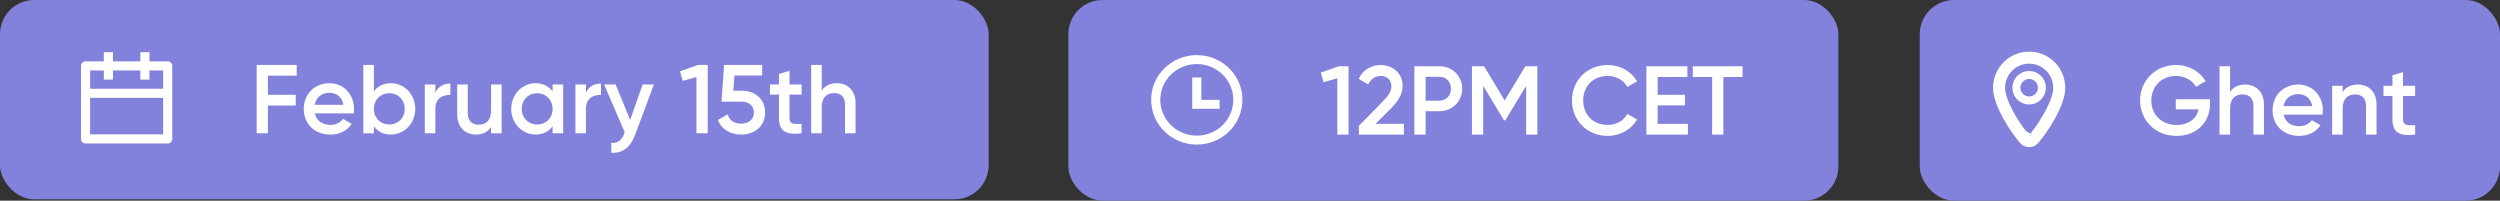 <?xml version="1.0" encoding="UTF-8"?> <svg xmlns="http://www.w3.org/2000/svg" width="461" height="37" viewBox="0 0 461 37" fill="none"><rect x="0" y="0" width="461" height="37" fill="#333333" stroke="none"/><rect width="182.311" height="36.756" rx="6.311" fill="#8282DC"></rect><path d="M27.559 11.313H30.925C31.148 11.313 31.362 11.401 31.52 11.559C31.677 11.717 31.766 11.931 31.766 12.154V25.618C31.766 25.841 31.677 26.055 31.52 26.213C31.362 26.371 31.148 26.459 30.925 26.459H15.778C15.555 26.459 15.341 26.371 15.183 26.213C15.025 26.055 14.936 25.841 14.936 25.618V12.154C14.936 11.931 15.025 11.717 15.183 11.559C15.341 11.401 15.555 11.313 15.778 11.313H19.144V9.63H20.827V11.313H25.876V9.63H27.559V11.313ZM25.876 12.996H20.827V14.679H19.144V12.996H16.619V16.361H30.083V12.996H27.559V14.679H25.876V12.996ZM30.083 18.044H16.619V24.776H30.083V18.044Z" fill="white"></path><path d="M54.711 13.958V11.978H47.331V24.578H49.401V19.466H54.531V17.486H49.401V13.958H54.711ZM58.052 20.906H65.216C65.252 20.654 65.288 20.366 65.288 20.096C65.288 17.504 63.452 15.344 60.77 15.344C57.944 15.344 56.018 17.414 56.018 20.078C56.018 22.778 57.944 24.812 60.914 24.812C62.678 24.812 64.028 24.074 64.856 22.85L63.254 21.914C62.822 22.544 62.012 23.03 60.932 23.03C59.492 23.03 58.358 22.31 58.052 20.906ZM58.034 19.322C58.304 17.972 59.294 17.108 60.752 17.108C61.922 17.108 63.056 17.774 63.326 19.322H58.034ZM72.092 15.344C70.688 15.344 69.626 15.92 68.942 16.856V11.978H66.998V24.578H68.942V23.282C69.626 24.236 70.688 24.812 72.092 24.812C74.54 24.812 76.574 22.742 76.574 20.078C76.574 17.396 74.54 15.344 72.092 15.344ZM71.786 22.958C70.166 22.958 68.942 21.752 68.942 20.078C68.942 18.404 70.166 17.198 71.786 17.198C73.406 17.198 74.63 18.404 74.63 20.078C74.63 21.752 73.406 22.958 71.786 22.958ZM80.28 17.09V15.578H78.336V24.578H80.28V20.042C80.28 18.026 81.774 17.432 83.052 17.522V15.416C81.918 15.416 80.82 15.866 80.28 17.09ZM90.555 15.578V20.402C90.555 22.238 89.546 22.994 88.269 22.994C87.044 22.994 86.252 22.274 86.252 20.906V15.578H84.308V21.104C84.308 23.444 85.749 24.812 87.764 24.812C88.989 24.812 89.96 24.362 90.555 23.426V24.578H92.499V15.578H90.555ZM101.9 15.578V16.856C101.216 15.92 100.154 15.344 98.75 15.344C96.302 15.344 94.268 17.396 94.268 20.078C94.268 22.742 96.302 24.812 98.75 24.812C100.154 24.812 101.216 24.236 101.9 23.282V24.578H103.844V15.578H101.9ZM99.056 22.958C97.436 22.958 96.212 21.752 96.212 20.078C96.212 18.404 97.436 17.198 99.056 17.198C100.676 17.198 101.9 18.404 101.9 20.078C101.9 21.752 100.676 22.958 99.056 22.958ZM108.054 17.09V15.578H106.11V24.578H108.054V20.042C108.054 18.026 109.548 17.432 110.826 17.522V15.416C109.692 15.416 108.594 15.866 108.054 17.09ZM118.504 15.578L116.2 22.112L113.518 15.578H111.394L115.21 24.416L115.12 24.596C114.67 25.784 113.986 26.432 112.726 26.36V28.178C114.796 28.304 116.272 27.152 117.118 24.866L120.574 15.578H118.504ZM128.701 11.978L125.389 13.148L125.893 14.912L128.431 14.192V24.578H130.501V11.978H128.701ZM136.803 16.73H135.219L135.435 13.922H140.547V11.978H133.527L133.041 18.746H136.713C138.081 18.746 139.017 19.502 139.017 20.762C139.017 22.022 138.081 22.796 136.677 22.796C135.363 22.796 134.499 22.202 134.175 21.086L132.393 22.112C133.059 23.93 134.769 24.812 136.677 24.812C138.999 24.812 141.087 23.408 141.087 20.762C141.087 18.134 139.089 16.73 136.803 16.73ZM147.817 17.45V15.578H145.585V13.058L143.641 13.634V15.578H141.985V17.45H143.641V21.77C143.641 24.11 144.829 24.938 147.817 24.578V22.832C146.341 22.904 145.585 22.922 145.585 21.77V17.45H147.817ZM154.314 15.344C153.09 15.344 152.118 15.794 151.524 16.73V11.978H149.58V24.578H151.524V19.754C151.524 17.918 152.532 17.162 153.81 17.162C155.034 17.162 155.826 17.882 155.826 19.25V24.578H157.77V19.052C157.77 16.712 156.33 15.344 154.314 15.344Z" fill="white"></path><rect x="197" width="142" height="37" rx="6.311" fill="#8282DC"></rect><path d="M220.688 26.661C216.04 26.661 212.273 22.968 212.273 18.412C212.273 13.855 216.04 10.162 220.688 10.162C225.335 10.162 229.103 13.855 229.103 18.412C229.103 22.968 225.335 26.661 220.688 26.661ZM220.688 25.011C222.473 25.011 224.185 24.316 225.448 23.078C226.71 21.841 227.42 20.162 227.42 18.412C227.42 16.661 226.71 14.982 225.448 13.745C224.185 12.507 222.473 11.812 220.688 11.812C218.902 11.812 217.19 12.507 215.928 13.745C214.665 14.982 213.956 16.661 213.956 18.412C213.956 20.162 214.665 21.841 215.928 23.078C217.19 24.316 218.902 25.011 220.688 25.011V25.011ZM221.529 18.412H224.895V20.061H219.846V14.287H221.529V18.412Z" fill="white"></path><path d="M246.872 12.222L243.56 13.392L244.064 15.156L246.602 14.436V24.822H248.672V12.222H246.872ZM250.582 24.822H258.88V22.824H253.66L256.504 19.98C257.71 18.756 258.646 17.442 258.646 15.876C258.646 13.374 256.684 11.988 254.614 11.988C252.94 11.988 251.356 12.816 250.546 14.544L252.292 15.57C252.778 14.562 253.588 14.004 254.632 14.004C255.712 14.004 256.576 14.688 256.576 15.948C256.576 16.902 255.874 17.82 254.974 18.72L250.582 23.202V24.822ZM265.455 12.222H260.811V24.822H262.881V20.502H265.455C267.831 20.502 269.631 18.684 269.631 16.362C269.631 14.022 267.831 12.222 265.455 12.222ZM265.455 18.558H262.881V14.166H265.455C266.679 14.166 267.561 15.084 267.561 16.362C267.561 17.622 266.679 18.558 265.455 18.558ZM283.488 12.222H281.274L277.458 18.522L273.66 12.222H271.428V24.822H273.498V15.822L277.332 22.176H277.584L281.418 15.84V24.822H283.488V12.222ZM296.458 25.056C298.78 25.056 300.832 23.868 301.876 22.032L300.076 21.006C299.428 22.248 298.042 23.04 296.458 23.04C293.74 23.04 291.94 21.114 291.94 18.522C291.94 15.93 293.74 14.004 296.458 14.004C298.042 14.004 299.41 14.796 300.076 16.038L301.876 14.994C300.814 13.158 298.762 11.988 296.458 11.988C292.624 11.988 289.87 14.868 289.87 18.522C289.87 22.176 292.624 25.056 296.458 25.056ZM305.666 22.842V19.44H310.706V17.478H305.666V14.202H311.156V12.222H303.596V24.822H311.246V22.842H305.666ZM321.331 12.222H312.151V14.202H315.715V24.822H317.785V14.202H321.331V12.222Z" fill="white"></path><rect x="354" width="107" height="37" rx="6.311" fill="#8282DC"></rect><path d="M374.568 25.542L375.255 25.536L375.294 25.536L375.294 25.532L375.286 24.72C376.842 22.739 379.352 18.748 379.352 16.176C379.352 13.317 377.034 11 374.176 11C371.317 11 369 13.317 369 16.176C369 18.778 371.567 22.829 373.118 24.787L374.568 25.542ZM374.568 25.542C374.562 25.546 374.558 25.546 374.557 25.545L374.568 25.542ZM373.401 26.175C373.417 26.185 373.443 26.2 373.477 26.216C373.701 26.346 373.95 26.4 374.177 26.401C374.402 26.401 374.66 26.349 374.891 26.207C374.917 26.195 374.936 26.184 374.948 26.177C374.998 26.147 375.038 26.116 375.065 26.094C375.161 26.015 375.28 25.889 375.443 25.697C376.214 24.795 377.36 23.196 378.316 21.461C379.256 19.756 380.091 17.784 380.091 16.176C380.091 12.909 377.443 10.261 374.176 10.261C370.909 10.261 368.261 12.909 368.261 16.176C368.261 17.784 369.095 19.755 370.034 21.459C370.991 23.194 372.136 24.792 372.907 25.696C373.071 25.888 373.19 26.015 373.287 26.095C373.314 26.117 373.353 26.147 373.401 26.175Z" stroke="white" stroke-width="1.479"></path><path d="M374.176 18.528C375.475 18.528 376.528 17.475 376.528 16.176C376.528 14.876 375.475 13.823 374.176 13.823C372.876 13.823 371.823 14.876 371.823 16.176C371.823 17.475 372.876 18.528 374.176 18.528Z" stroke="white" stroke-width="1.479"></path><path d="M407.518 18.306H401.218V20.16H405.43C405.052 21.852 403.648 23.04 401.362 23.04C398.536 23.04 396.7 21.078 396.7 18.54C396.7 15.966 398.572 14.004 401.236 14.004C402.892 14.004 404.296 14.832 404.944 16.002L406.726 14.976C405.664 13.194 403.63 11.988 401.236 11.988C397.456 11.988 394.63 14.904 394.63 18.522C394.63 22.14 397.42 25.056 401.344 25.056C405.034 25.056 407.518 22.608 407.518 19.17V18.306ZM414.018 15.588C412.794 15.588 411.822 16.038 411.228 16.974V12.222H409.284V24.822H411.228V19.998C411.228 18.162 412.236 17.406 413.514 17.406C414.738 17.406 415.53 18.126 415.53 19.494V24.822H417.474V19.296C417.474 16.956 416.034 15.588 414.018 15.588ZM421.098 21.15H428.262C428.298 20.898 428.334 20.61 428.334 20.34C428.334 17.748 426.498 15.588 423.816 15.588C420.99 15.588 419.064 17.658 419.064 20.322C419.064 23.022 420.99 25.056 423.96 25.056C425.724 25.056 427.074 24.318 427.902 23.094L426.3 22.158C425.868 22.788 425.058 23.274 423.978 23.274C422.538 23.274 421.404 22.554 421.098 21.15ZM421.08 19.566C421.35 18.216 422.34 17.352 423.798 17.352C424.968 17.352 426.102 18.018 426.372 19.566H421.08ZM434.778 15.588C433.554 15.588 432.582 16.038 431.988 16.974V15.822H430.044V24.822H431.988V19.998C431.988 18.162 432.996 17.406 434.274 17.406C435.498 17.406 436.29 18.126 436.29 19.494V24.822H438.234V19.296C438.234 16.956 436.794 15.588 434.778 15.588ZM445.349 17.694V15.822H443.117V13.302L441.173 13.878V15.822H439.517V17.694H441.173V22.014C441.173 24.354 442.361 25.182 445.349 24.822V23.076C443.873 23.148 443.117 23.166 443.117 22.014V17.694H445.349Z" fill="white"></path></svg> 